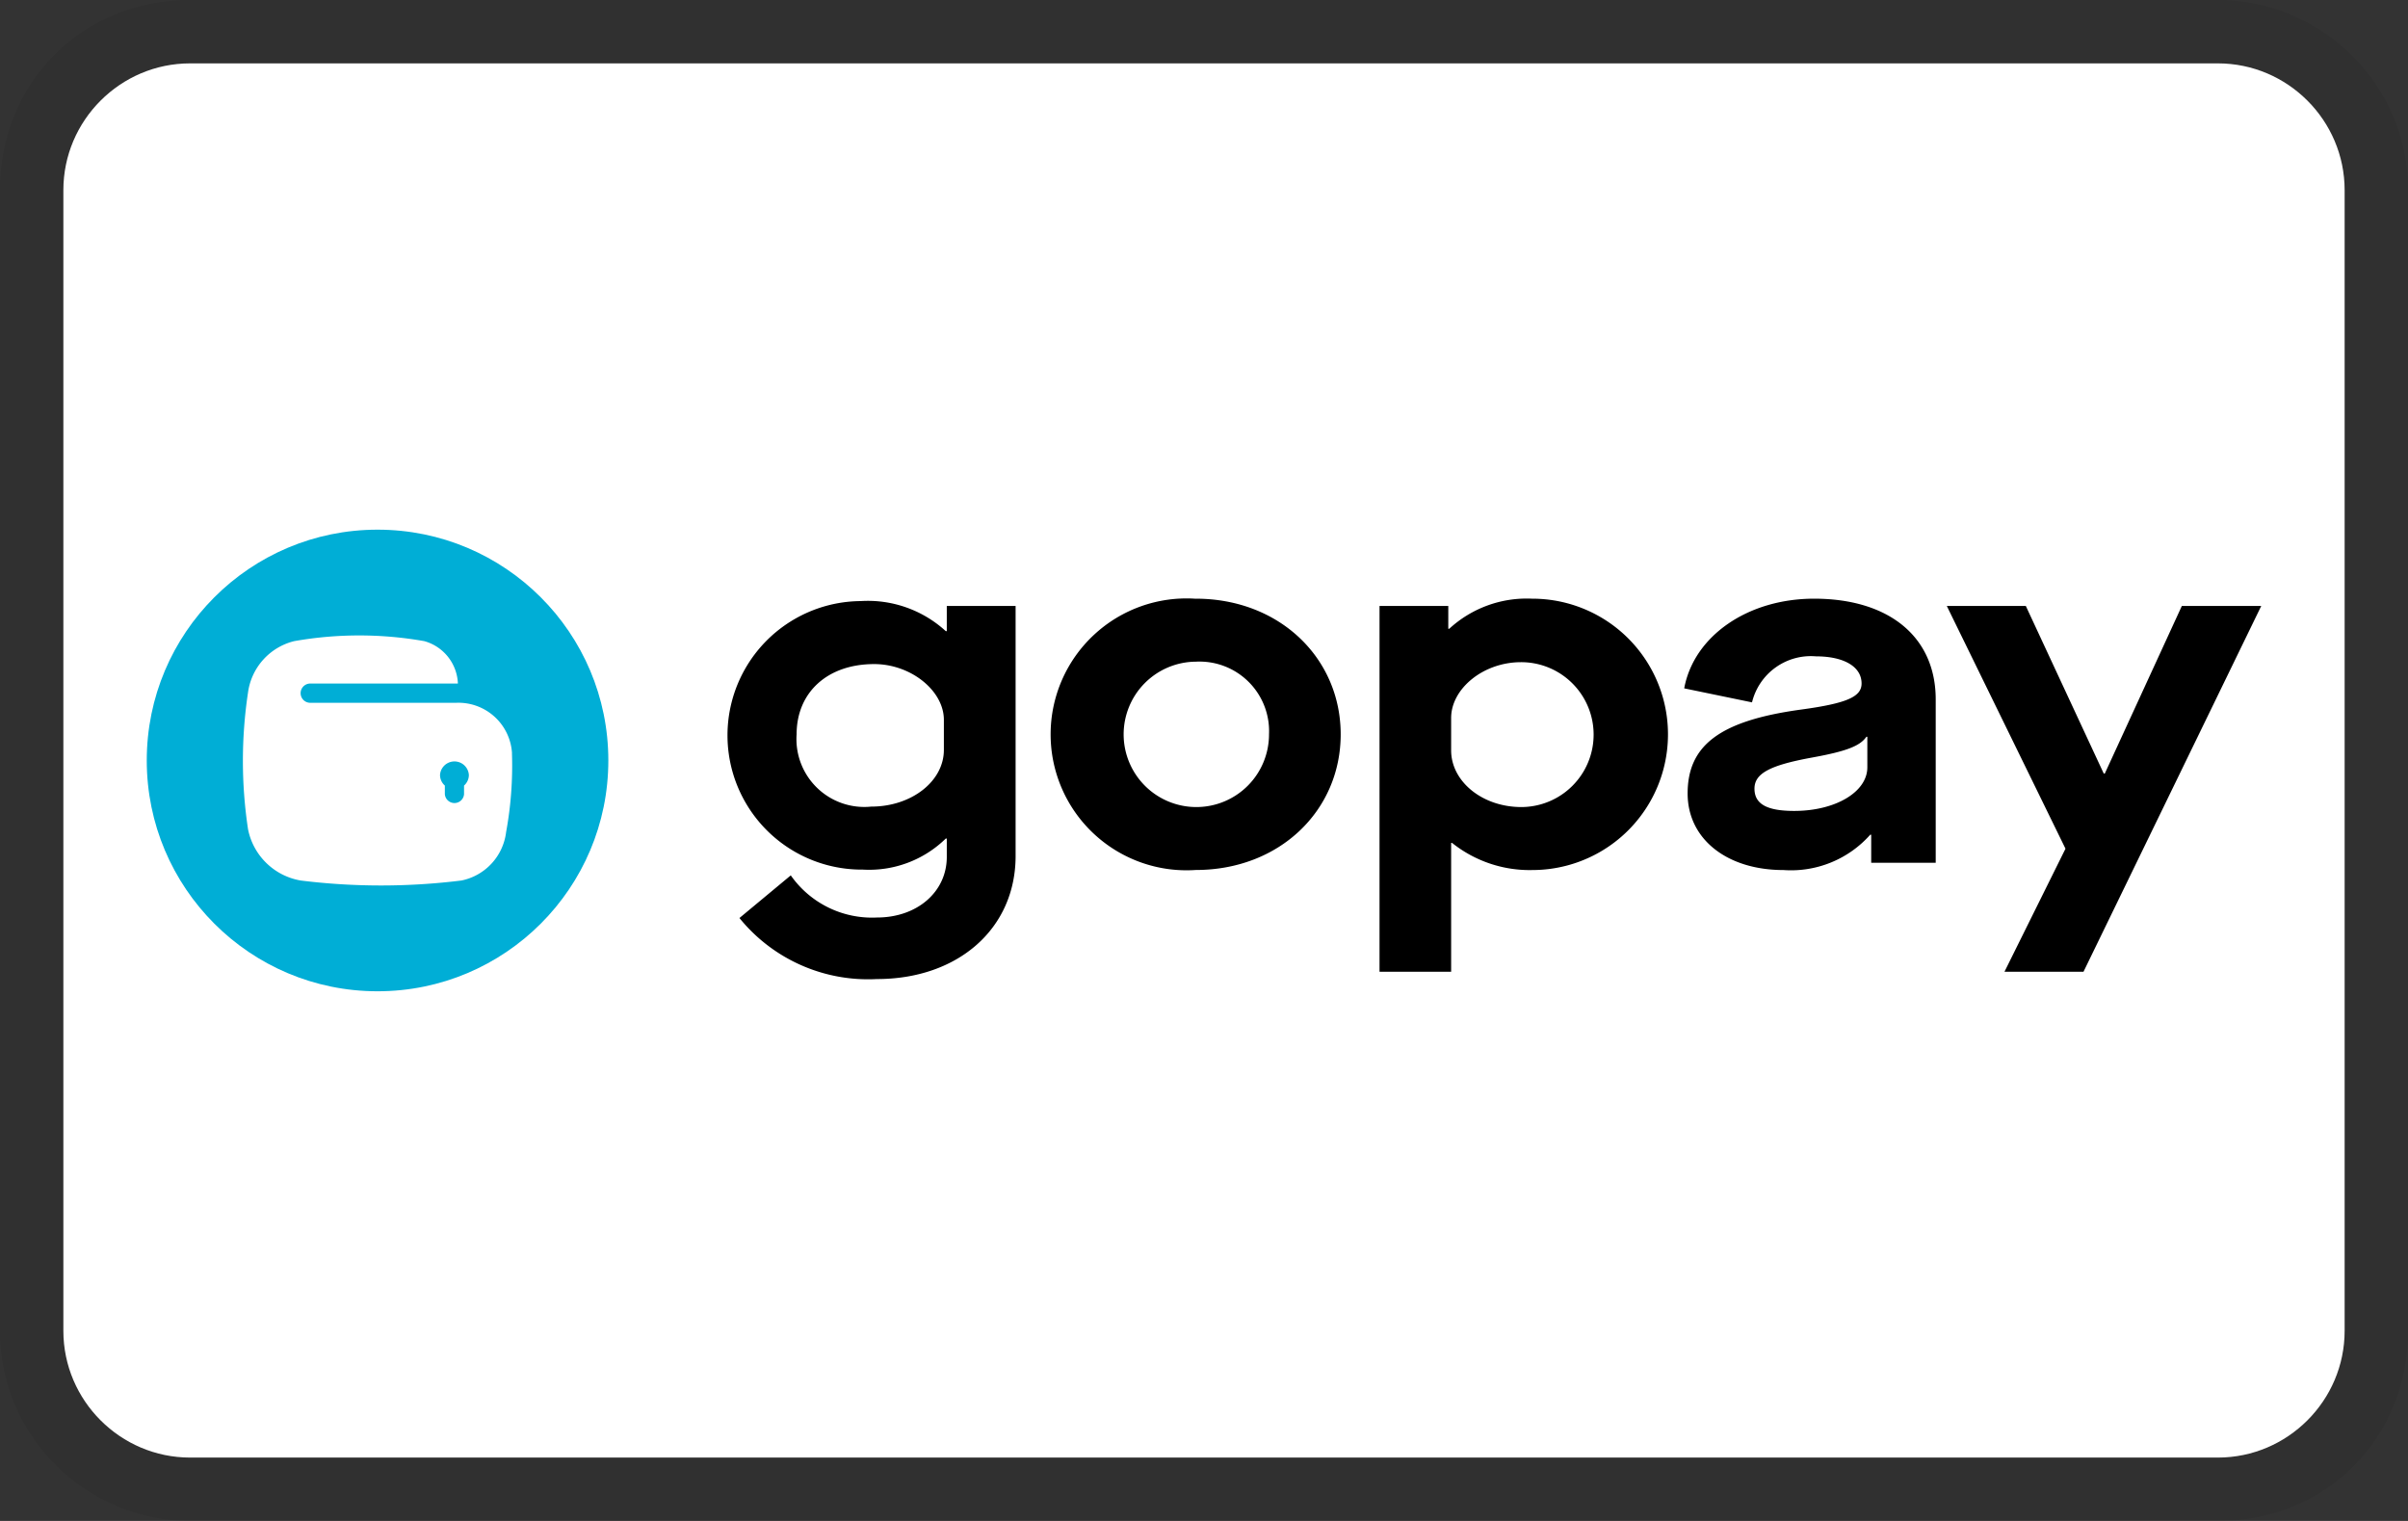 <svg xmlns="http://www.w3.org/2000/svg" viewBox="0 0 38 24" width="38" height="24" aria-labelledby="pi-gopay"><rect x="0" y="0" width="38" height="24" fill="#333333" stroke="none"/><path opacity=".07" d="M35 0H3C1.3 0 0 1.3 0 3v18c0 1.7 1.4 3 3 3h32c1.7 0 3-1.3 3-3V3c0-1.7-1.4-3-3-3z"/><path fill="#fff" d="M35 1c1.1 0 2 .9 2 2v18c0 1.1-.9 2-2 2H3c-1.1 0-2-.9-2-2V3c0-1.1.9-2 2-2h32"/><circle fill="#00aed6" r="3.642" cy="12" cx="5.958"/><path fill-rule="evenodd" fill="#fff" d="M8.08 11.887a.847.847 0 0 0-.884-.797h-2.3a.152.152 0 0 1 0-.304h2.33a.724.724 0 0 0-.53-.669 5.906 5.906 0 0 0-2.054 0 .969.969 0 0 0-.728.81 7.234 7.234 0 0 0 0 2.157 1.023 1.023 0 0 0 .83.81 10.298 10.298 0 0 0 2.538 0 .889.889 0 0 0 .705-.765 5.789 5.789 0 0 0 .092-1.242zm-.757.51v.135a.152.152 0 0 1-.303 0v-.136a.223.223 0 0 1-.076-.168.228.228 0 0 1 .455 0 .223.223 0 0 1-.076.168z"/><path d="M12.479 13.813a1.566 1.566 0 0 0 1.36.665c.635 0 1.102-.405 1.102-.956v-.29h-.016a1.728 1.728 0 0 1-1.307.49 2.118 2.118 0 1 1-.038-4.237 1.82 1.82 0 0 1 1.345.474h.016v-.397h1.086v3.945c0 1.147-.91 1.942-2.187 1.942a2.612 2.612 0 0 1-2.171-.963l.81-.673zm2.416-2.454c0-.46-.52-.88-1.1-.88-.735 0-1.224.444-1.224 1.109a1.071 1.071 0 0 0 1.177 1.14c.635 0 1.147-.398 1.147-.895v-.474zm3.975-1.912c1.324 0 2.287.94 2.287 2.141s-.963 2.14-2.286 2.14a2.145 2.145 0 1 1 0-4.28zm0 .994a1.147 1.147 0 1 0 1.156 1.147 1.098 1.098 0 0 0-1.155-1.147zm2.899-.879h1.086v.36h.015a1.803 1.803 0 0 1 1.307-.475 2.141 2.141 0 0 1 .008 4.282 1.961 1.961 0 0 1-1.27-.428H22.9v2.033h-1.13V9.562zm2.233.887c-.597 0-1.102.42-1.102.88v.511c0 .49.49.895 1.109.895a1.143 1.143 0 0 0-.007-2.286zm4.411.749c.742-.1.964-.206.964-.413 0-.268-.283-.428-.719-.428a.956.956 0 0 0-1.01.726l-1.07-.221c.153-.826 1.002-1.415 2.05-1.415 1.184 0 1.919.604 1.919 1.59v2.577h-1.018v-.443h-.015a1.672 1.672 0 0 1-1.369.558c-.894 0-1.513-.49-1.513-1.208 0-.757.504-1.147 1.781-1.323zm1.055.428h-.015c-.1.145-.314.23-.864.329-.665.122-.902.252-.902.49 0 .244.199.351.627.351.65 0 1.154-.298 1.154-.688v-.482zm3.127 1.766-1.873-3.83h1.247l1.23 2.645h.016l1.216-2.645h1.253l-2.805 5.772h-1.247l.963-1.942z"/></svg>